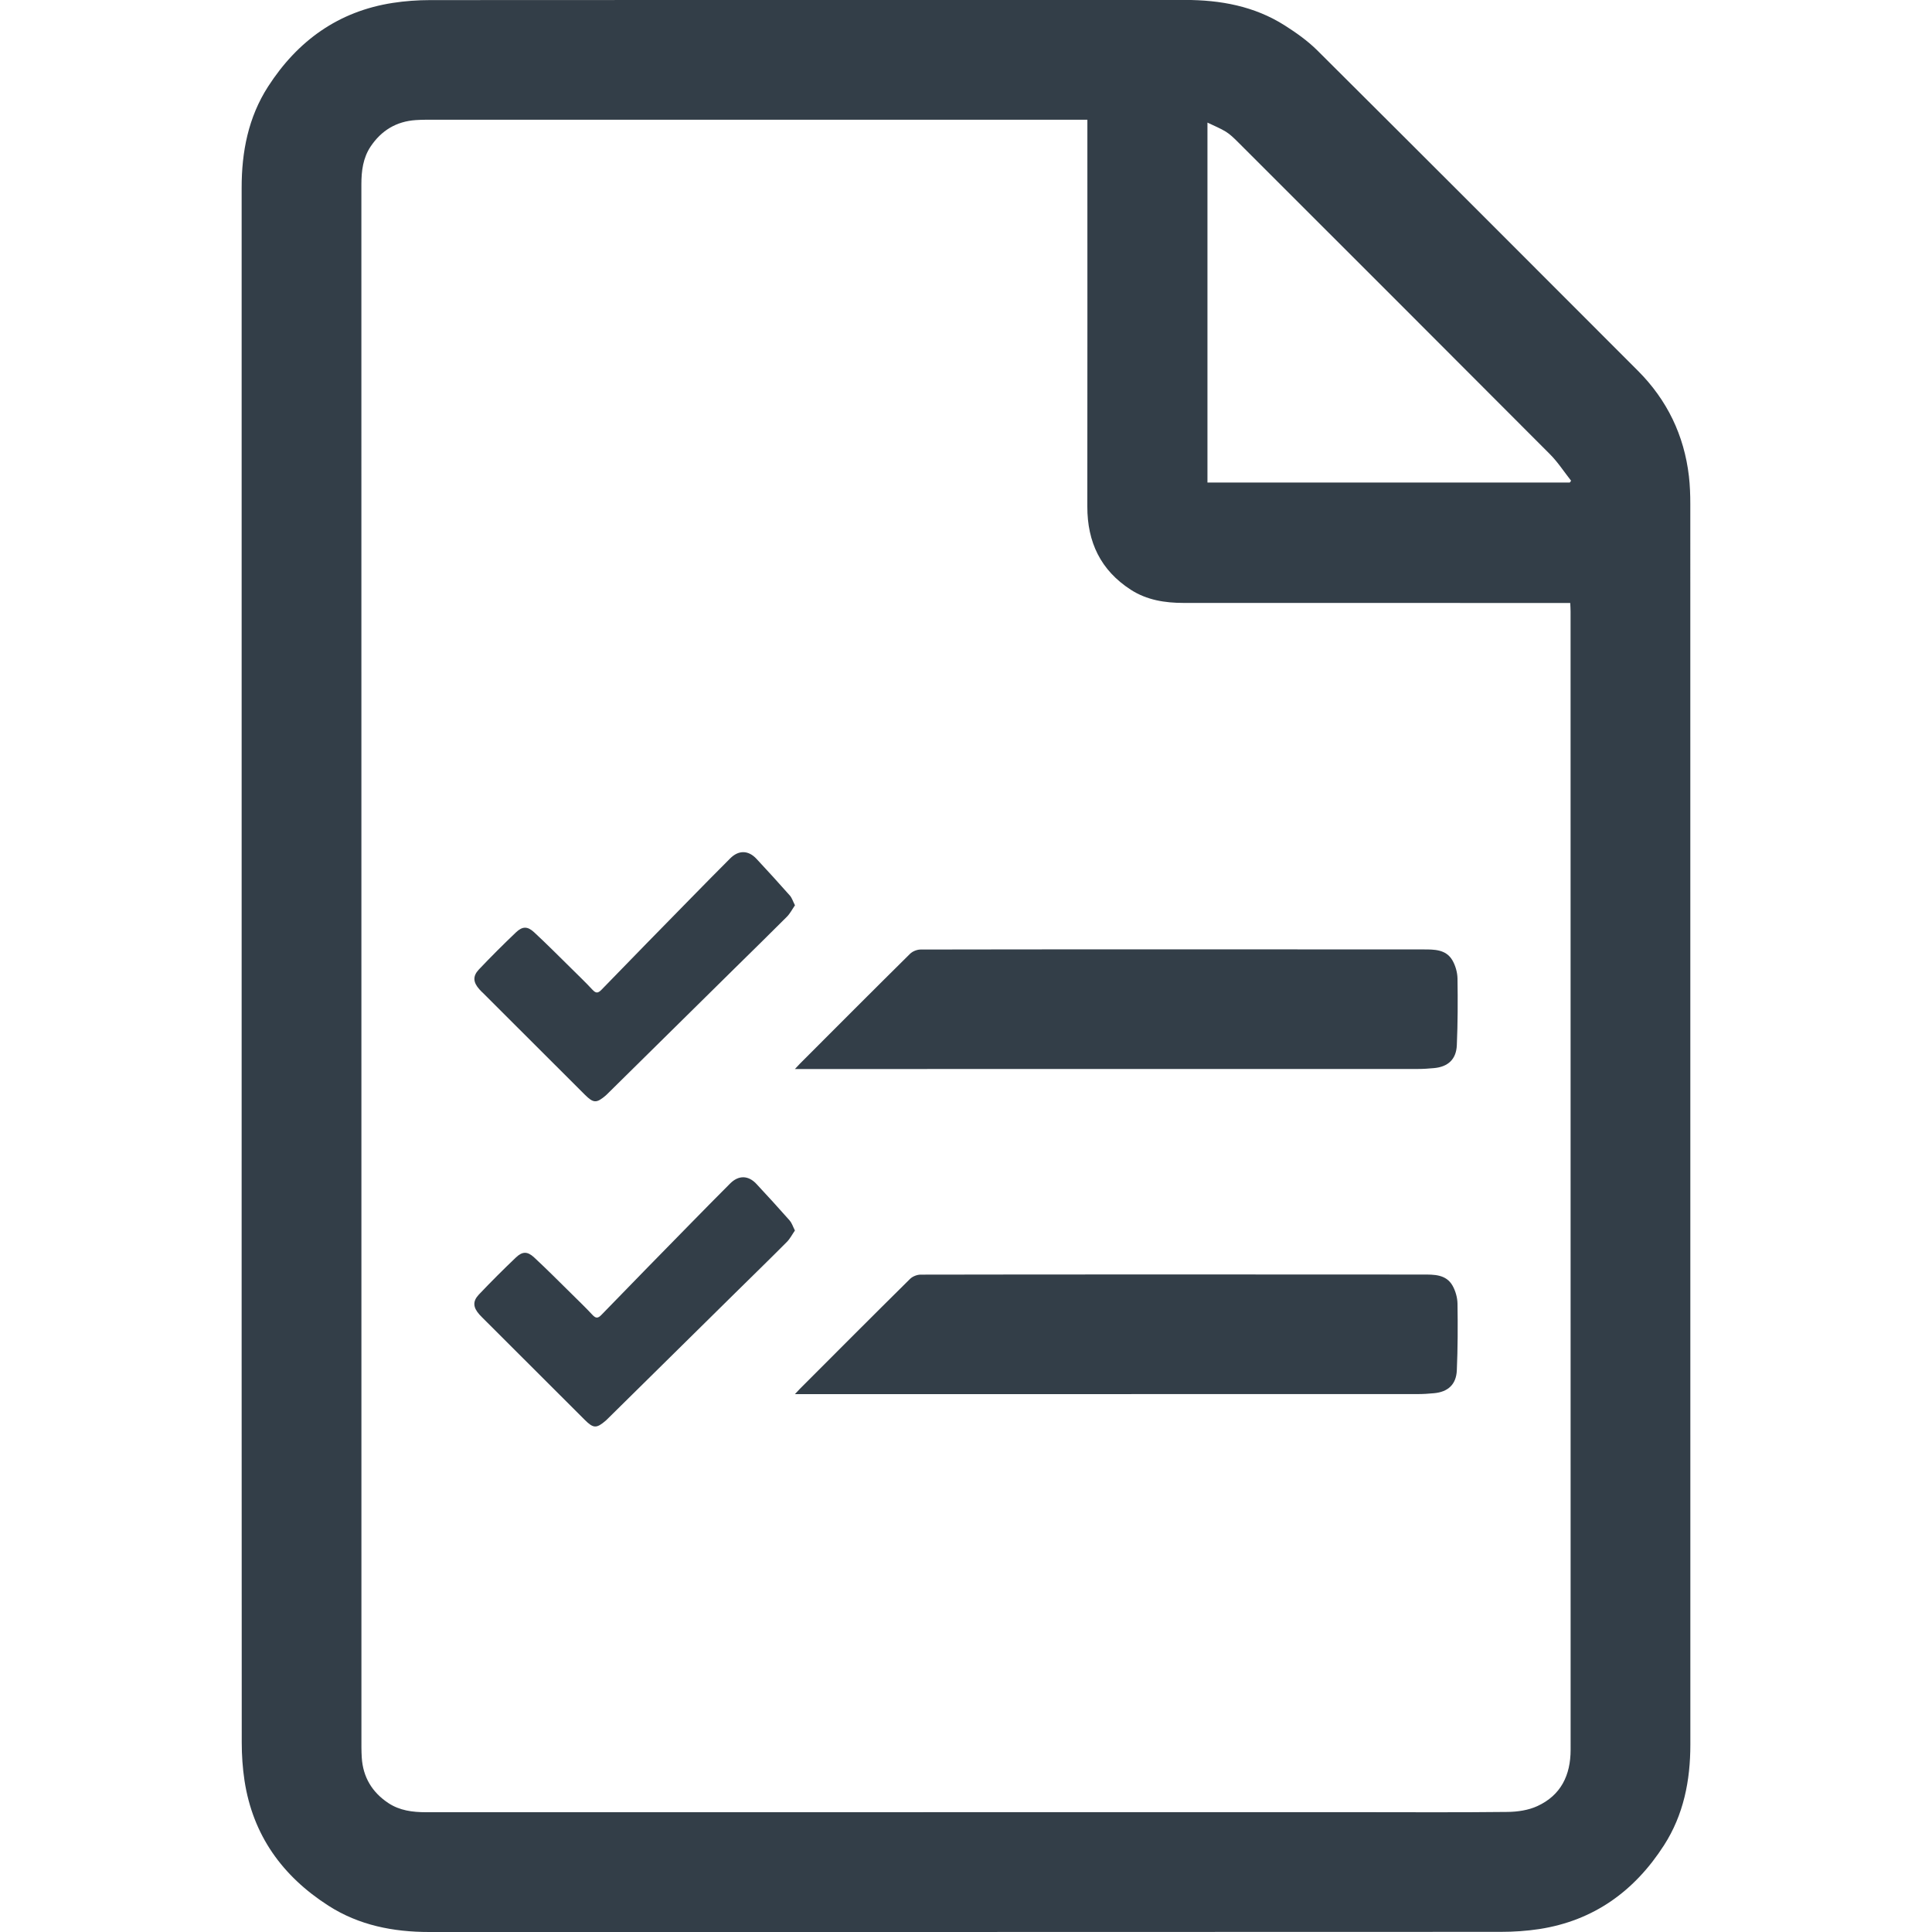 <?xml version="1.0" encoding="UTF-8"?>
<svg id="Layer_1" xmlns="http://www.w3.org/2000/svg" version="1.1" viewBox="0 0 40 40">
  <!-- Generator: Adobe Illustrator 29.1.0, SVG Export Plug-In . SVG Version: 2.1.0 Build 142)  -->
  <defs>
    <style>
      .st0 {
        fill: #333e48;
      }
    </style>
  </defs>
  <path class="st0" d="M34.996,10.437c-0-.193-.007-.388-.029-.579-.099-.847-.452-1.577-1.054-2.18-2.209-2.213-4.419-4.424-6.635-6.63-.202-.201-.44-.37-.681-.523-.627-.398-1.329-.526-2.061-.526-5.211 0-10.422-.001-15.633.003-.257 0-.516.019-.77.058-1.128.174-1.972.785-2.582,1.731-.41.636-.549,1.351-.548,2.1.001,5.37 0,10.74 0,16.109,0,5.36-.001,10.72.002,16.079 0.0.262.018.526.057.785.173,1.135.787,1.982,1.739,2.592.633.406,1.343.544,2.086.544,7.395-0,14.789 0,22.184-.003.267-0.0.536-.018.8-.058,1.128-.175,1.971-.787,2.58-1.734.407-.633.546-1.342.546-2.085-0-8.561,0-17.122-.001-25.683ZM31.83,37.393c-.186.086-.411.119-.618.121-1.027.012-2.055.005-3.082.005-6.437,0-12.873-0-19.31.001-.278 0-.546-.034-.782-.191-.333-.222-.522-.534-.548-.938-.004-.069-.007-.139-.007-.208-0-10.789-0-21.578-.001-32.367-0-.278.034-.546.191-.782.223-.333.534-.522.939-.548.069-.004.139-.007.208-.007,4.496-0,8.992-0,13.489-0h.204v.209c0,2.6.002,5.201-.001,7.801-.001.735.276,1.318.9,1.721.333.215.709.273,1.095.273,2.6.001,5.201.001,7.801.001h.202c.003.068.007.121.007.174 0,7.856,0,15.712.001,23.568 0.0.528-.201.943-.688,1.167ZM32.501,9.99h-7.502V2.538c.142.069.269.119.382.189.087.054.163.129.237.202,2.158,2.156,4.316,4.312,6.47,6.473.165.165.294.366.44.551l-.027.037Z"/>
  <path class="st0" d="M16.351,25.271c-.227-.257-.458-.51-.691-.76-.168-.18-.37-.182-.543-.008-.271.272-.542.545-.81.82-.62.632-1.239,1.264-1.855,1.9-.074.076-.117.074-.187-.001-.141-.152-.291-.295-.438-.441-.255-.251-.507-.505-.769-.748-.138-.128-.243-.126-.378.003-.262.25-.518.505-.767.768-.131.139-.118.265.011.41.018.02.036.039.054.057.709.708,1.418,1.417,2.128,2.125.18.18.243.181.435.017.023-.02.043-.042.065-.063.869-.857,1.738-1.715,2.607-2.572.359-.354.721-.706,1.077-1.064.066-.066.11-.154.168-.238-.042-.081-.062-.153-.107-.203Z"/>
  <path class="st0" d="M29.462,26.388c-1.948-.003-8.454-.003-10.402.002-.073 0-.165.036-.217.087-.765.756-1.524,1.518-2.284,2.279-.027.027-.052.056-.101.108h.198c2.711,0,9.98 0,12.692-.001.114-0.0.228-.007.341-.018.289-.026.46-.18.473-.473.02-.46.021-.921.014-1.381-.002-.127-.042-.267-.105-.377-.134-.231-.381-.226-.608-.226Z"/>
  <path class="st0" d="M9.979,20.538c.709.708,1.418,1.417,2.128,2.125.18.18.243.181.435.017.023-.02.043-.042.065-.063.869-.857,1.738-1.715,2.607-2.572.359-.354.721-.707,1.077-1.064.066-.066.11-.154.168-.238-.042-.081-.062-.153-.107-.203-.227-.257-.458-.51-.691-.76-.168-.18-.37-.182-.543-.008-.271.272-.542.545-.81.82-.62.632-1.239,1.264-1.855,1.9-.074.076-.117.074-.187-.001-.141-.152-.291-.295-.438-.441-.255-.251-.507-.505-.769-.748-.138-.128-.243-.126-.378.003-.262.25-.518.505-.767.768-.131.139-.118.265.011.41.018.02.036.039.054.057Z"/>
  <path class="st0" d="M29.462,19.657c-1.948-.003-8.454-.003-10.402.002-.073 0-.165.036-.217.087-.765.756-1.524,1.518-2.284,2.279-.027.027-.052.056-.101.108h.198c2.711,0,9.98 0,12.692-.001.114,0,.228-.007.341-.018.289-.026.46-.18.473-.473.02-.46.021-.921.014-1.381-.002-.127-.042-.267-.105-.377-.134-.231-.381-.226-.608-.226Z"/>
</svg>